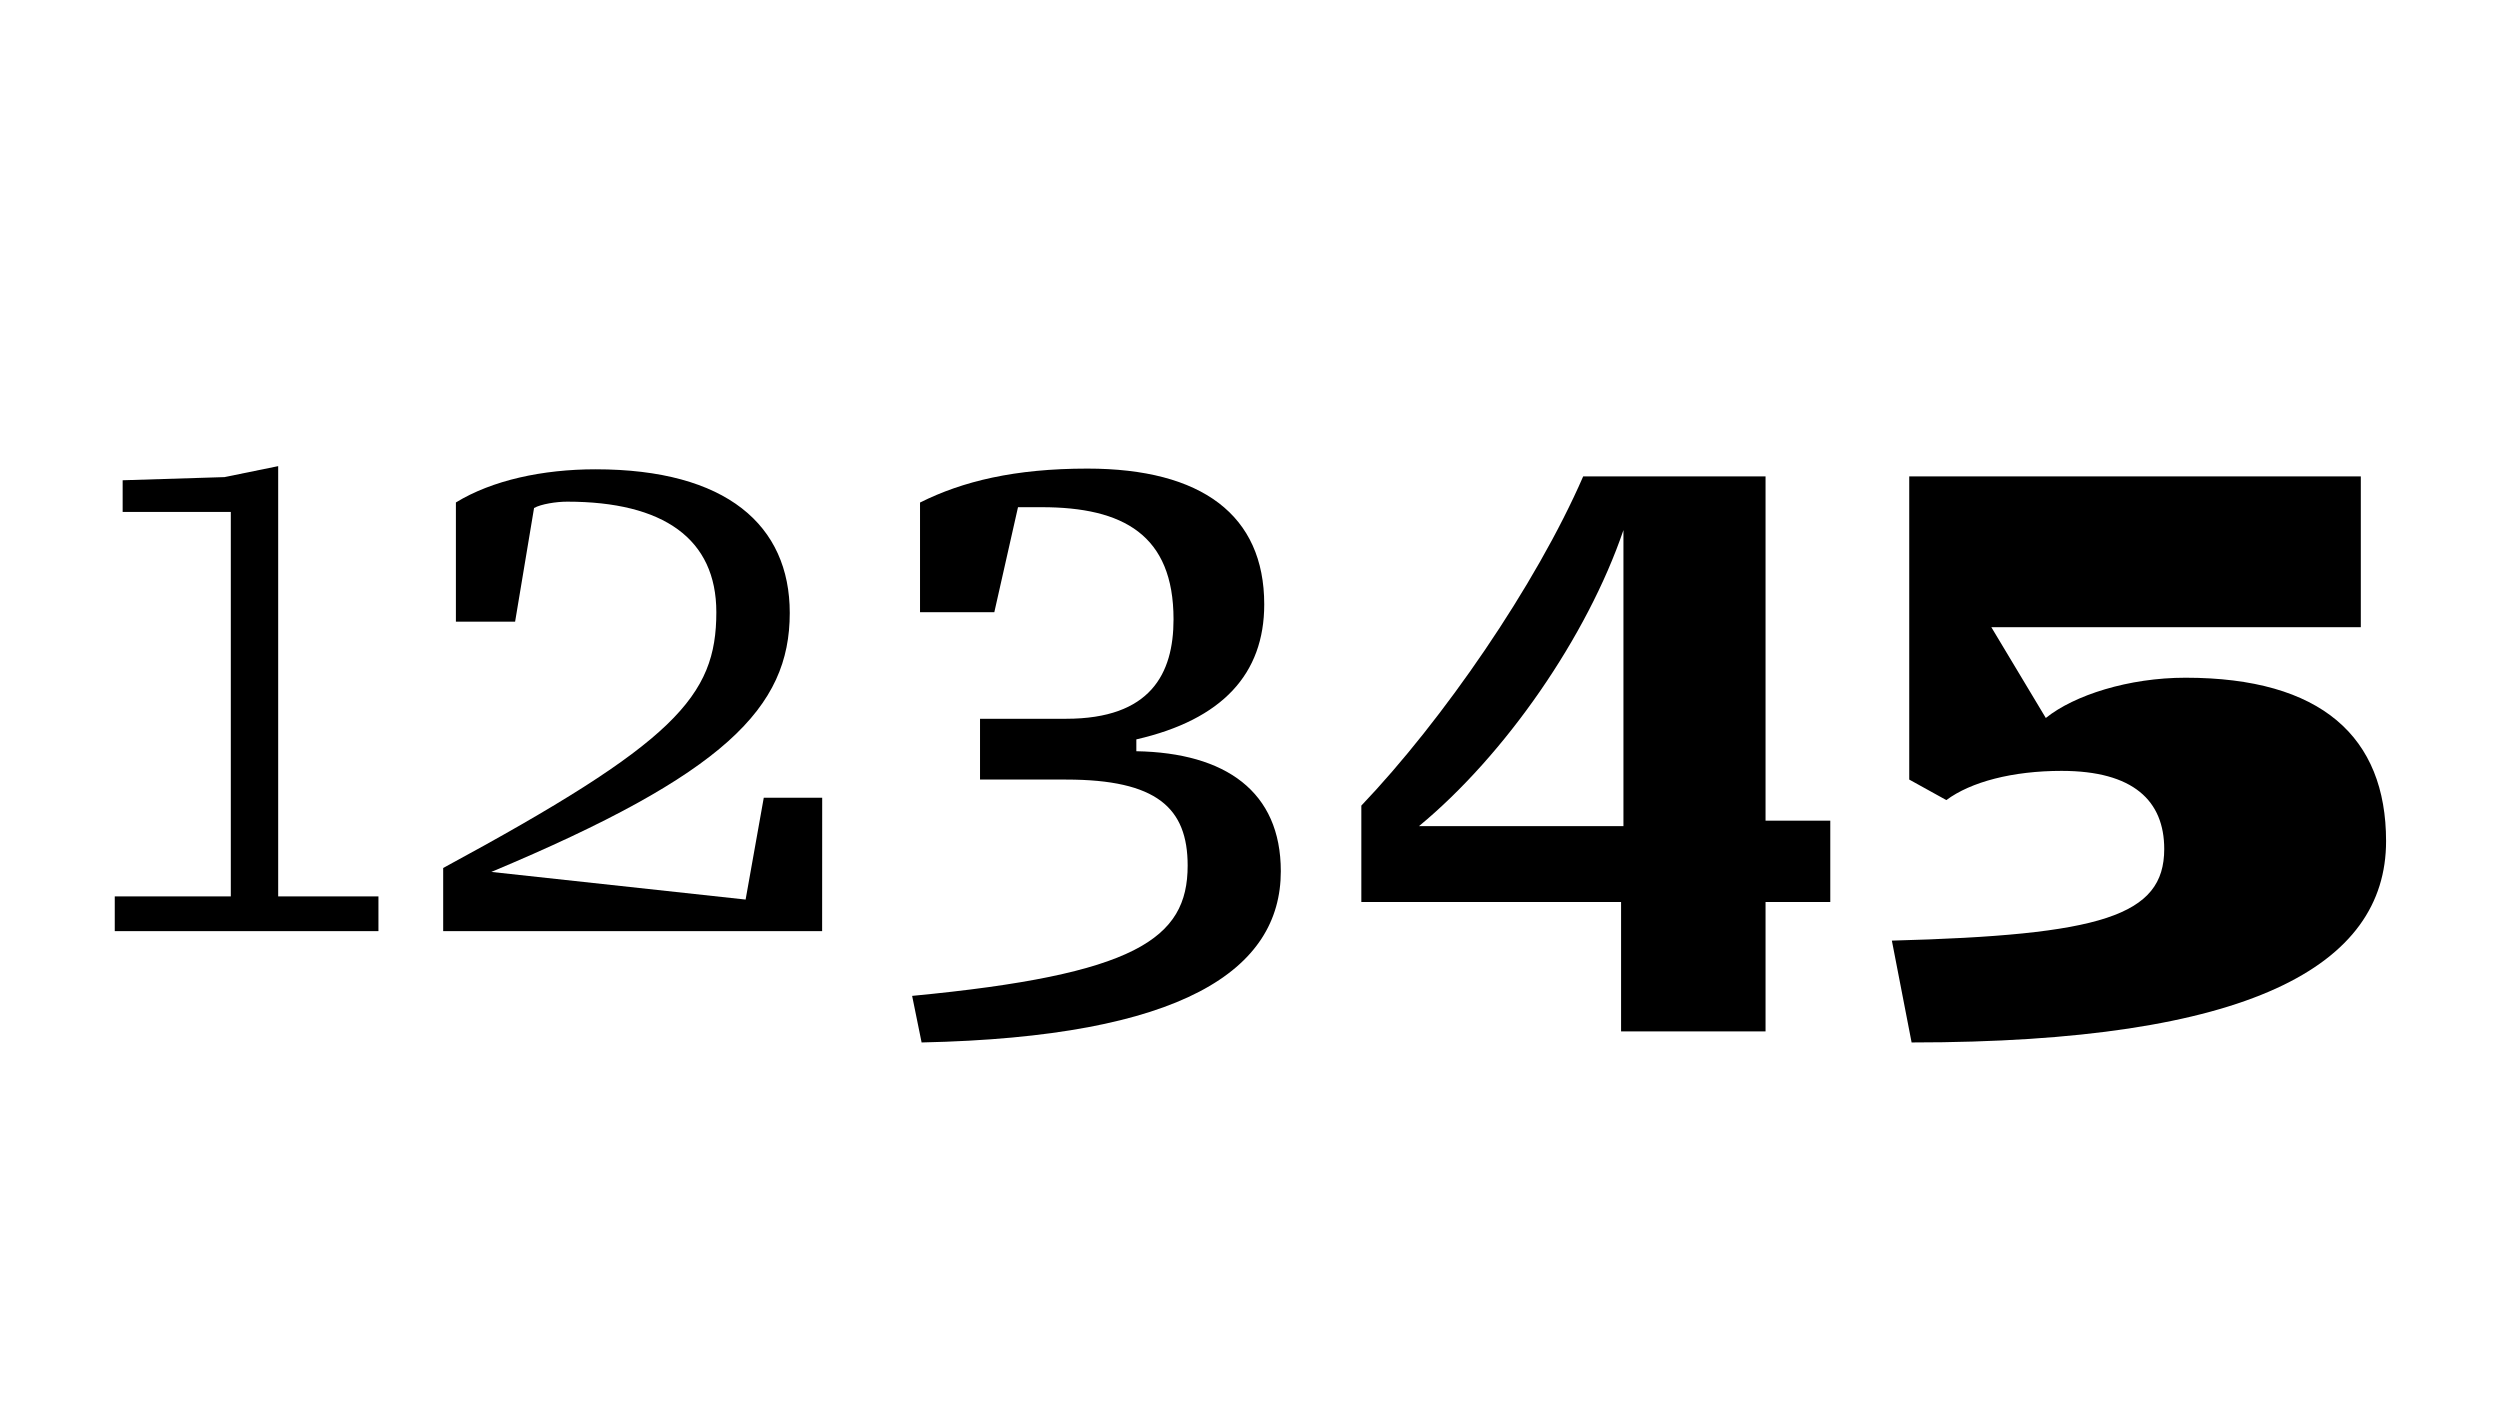 <svg id="Layer_1" data-name="Layer 1" xmlns="http://www.w3.org/2000/svg" viewBox="0 0 1140 645"><title>Artboard 1molto</title><path d="M52.33,424.6V408.76h52.92V233.44H55.93V219l46.44-1.44,24.48-5v196.2h45.72V424.6Z"/><path d="M374.89,424.6H202.09V395.8c105.84-57.24,124.56-78.12,124.56-116.64,0-33.48-24.12-50.4-68-50.4-5,0-11.88,1.08-15.12,2.88l-8.64,51.84h-27V229.12C224.41,219,247.45,214,271.57,214c59.76,0,88.56,25.56,88.56,65.52,0,43.2-29.52,73.44-136.08,118.08L340,410.2l8.28-46.44h26.64Z"/><path d="M420.25,475.36l-4.32-21.24c101.88-9.72,125.64-25.92,125.64-59.4,0-26.28-14-39.24-55.44-39.24H446.89V327.76h39.24c38.52,0,49-20.52,49-45.36,0-38.52-23-51.12-60.12-51.12h-10.8l-10.8,47.88H419.53v-50c19.44-9.72,43.2-15.48,76.32-15.48,52.2,0,80.64,21.24,80.64,61.92,0,31.68-19.08,52.56-58.32,61.56v5.4c40.68.72,65.88,18.36,65.88,54.72C584.05,442.24,539.41,472.84,420.25,475.36Z"/><path d="M739.21,470.32v-59H620.77V367.36c37.08-38.88,79.56-100.44,101.16-150.12h83.16v157h29.52v37.08H805.09v59Zm-92.16-93.6h93.24v-135C723.73,290.32,686.29,344.32,647.05,376.72Z"/><path d="M940.09,351.52c-22.32,0-41.4,5-52.56,13.32l-16.92-9.36V217.24h205.92V286H908.05l24.84,41.4c13-10.44,37.8-18.36,63.72-18.36,61.92,0,91.44,27,91.44,74.52,0,56.88-61.92,91.8-216.36,91.8l-9-46.44c95.4-2.52,124.2-11.16,124.2-41.76C986.89,365.2,972.85,351.52,940.09,351.52Z"/></svg>